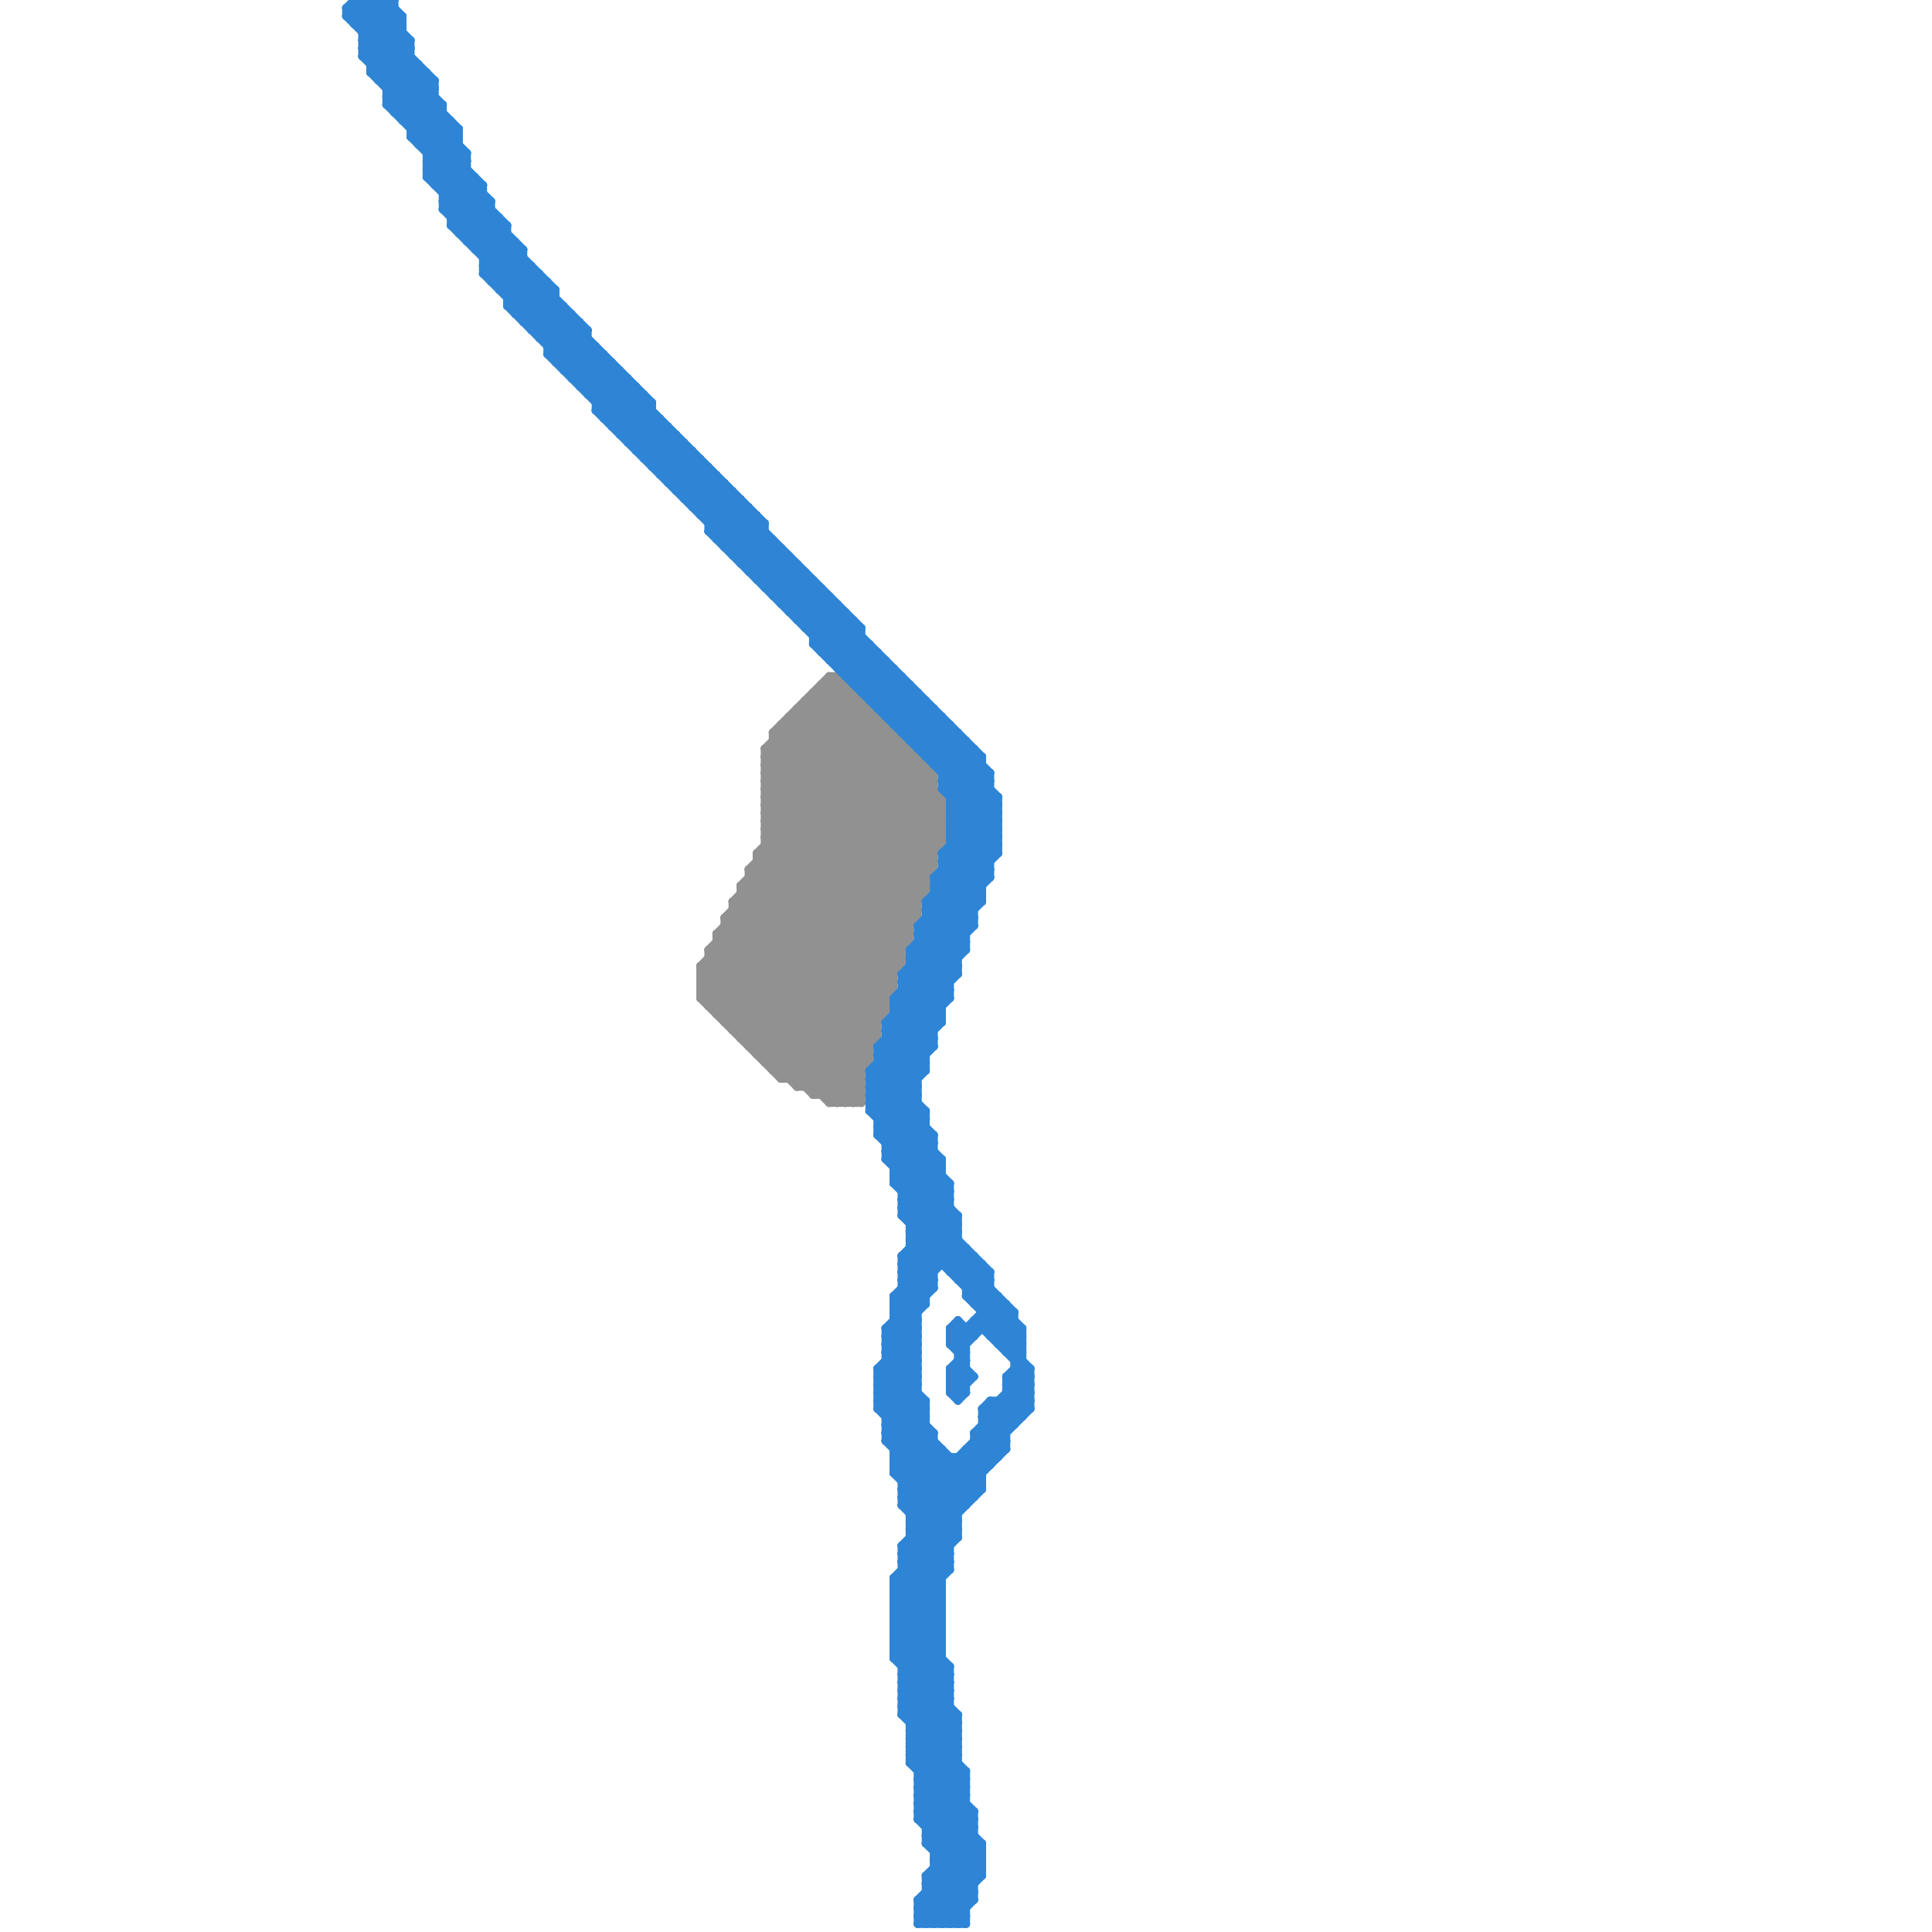 
<svg version="1.1" xmlns="http://www.w3.org/2000/svg" viewBox="0 0 240 240">
<style>line { stroke-width: 1; fill: none; stroke-linecap: round; stroke-linejoin: round; } .c0 { stroke: #919191 } .c1 { stroke: #2e85d6 }</style><line class="c0" x1="101" y1="136" x2="109" y2="128"/><line class="c0" x1="103" y1="84" x2="116" y2="97"/><line class="c0" x1="95" y1="100" x2="112" y2="117"/><line class="c0" x1="114" y1="94" x2="114" y2="114"/><line class="c0" x1="95" y1="102" x2="112" y2="119"/><line class="c0" x1="97" y1="133" x2="113" y2="117"/><line class="c0" x1="89" y1="126" x2="116" y2="99"/><line class="c0" x1="93" y1="110" x2="109" y2="126"/><line class="c0" x1="87" y1="122" x2="101" y2="136"/><line class="c0" x1="96" y1="92" x2="112" y2="92"/><line class="c0" x1="89" y1="116" x2="89" y2="126"/><line class="c0" x1="92" y1="110" x2="115" y2="110"/><line class="c0" x1="87" y1="120" x2="87" y2="124"/><line class="c0" x1="96" y1="91" x2="111" y2="91"/><line class="c0" x1="89" y1="117" x2="113" y2="117"/><line class="c0" x1="100" y1="87" x2="107" y2="87"/><line class="c0" x1="92" y1="111" x2="109" y2="128"/><line class="c0" x1="98" y1="89" x2="109" y2="89"/><line class="c0" x1="102" y1="85" x2="105" y2="85"/><line class="c0" x1="88" y1="118" x2="113" y2="93"/><line class="c0" x1="88" y1="125" x2="116" y2="97"/><line class="c0" x1="94" y1="108" x2="110" y2="124"/><line class="c0" x1="101" y1="87" x2="117" y2="103"/><line class="c0" x1="93" y1="108" x2="93" y2="130"/><line class="c0" x1="92" y1="110" x2="109" y2="127"/><line class="c0" x1="95" y1="102" x2="117" y2="102"/><line class="c0" x1="90" y1="116" x2="107" y2="133"/><line class="c0" x1="93" y1="108" x2="110" y2="125"/><line class="c0" x1="92" y1="129" x2="109" y2="129"/><line class="c0" x1="91" y1="112" x2="111" y2="92"/><line class="c0" x1="95" y1="94" x2="104" y2="85"/><line class="c0" x1="92" y1="110" x2="92" y2="129"/><line class="c0" x1="106" y1="137" x2="107" y2="136"/><line class="c0" x1="87" y1="121" x2="103" y2="137"/><line class="c0" x1="110" y1="90" x2="110" y2="126"/><line class="c0" x1="97" y1="91" x2="115" y2="109"/><line class="c0" x1="104" y1="137" x2="107" y2="134"/><line class="c0" x1="108" y1="88" x2="108" y2="132"/><line class="c0" x1="91" y1="112" x2="108" y2="129"/><line class="c0" x1="93" y1="130" x2="108" y2="130"/><line class="c0" x1="106" y1="86" x2="106" y2="137"/><line class="c0" x1="95" y1="101" x2="112" y2="118"/><line class="c0" x1="103" y1="136" x2="108" y2="131"/><line class="c0" x1="99" y1="88" x2="116" y2="105"/><line class="c0" x1="95" y1="104" x2="117" y2="104"/><line class="c0" x1="95" y1="93" x2="113" y2="93"/><line class="c0" x1="104" y1="84" x2="104" y2="137"/><line class="c0" x1="103" y1="84" x2="104" y2="84"/><line class="c0" x1="111" y1="91" x2="111" y2="123"/><line class="c0" x1="90" y1="114" x2="90" y2="127"/><line class="c0" x1="97" y1="90" x2="110" y2="90"/><line class="c0" x1="94" y1="131" x2="115" y2="110"/><line class="c0" x1="89" y1="117" x2="107" y2="135"/><line class="c0" x1="92" y1="111" x2="115" y2="111"/><line class="c0" x1="89" y1="126" x2="110" y2="126"/><line class="c0" x1="94" y1="130" x2="116" y2="108"/><line class="c0" x1="91" y1="127" x2="117" y2="101"/><line class="c0" x1="95" y1="105" x2="111" y2="121"/><line class="c0" x1="95" y1="97" x2="106" y2="86"/><line class="c0" x1="91" y1="113" x2="108" y2="130"/><line class="c0" x1="95" y1="96" x2="113" y2="114"/><line class="c0" x1="87" y1="124" x2="97" y2="134"/><line class="c0" x1="95" y1="98" x2="113" y2="116"/><line class="c0" x1="93" y1="108" x2="116" y2="108"/><line class="c0" x1="93" y1="129" x2="117" y2="105"/><line class="c0" x1="95" y1="93" x2="114" y2="112"/><line class="c0" x1="87" y1="124" x2="115" y2="96"/><line class="c0" x1="95" y1="95" x2="105" y2="85"/><line class="c0" x1="96" y1="91" x2="103" y2="84"/><line class="c0" x1="100" y1="87" x2="117" y2="104"/><line class="c0" x1="95" y1="99" x2="107" y2="87"/><line class="c0" x1="87" y1="120" x2="104" y2="137"/><line class="c0" x1="89" y1="116" x2="112" y2="93"/><line class="c0" x1="90" y1="114" x2="114" y2="114"/><line class="c0" x1="95" y1="94" x2="114" y2="94"/><line class="c0" x1="95" y1="96" x2="116" y2="96"/><line class="c0" x1="95" y1="98" x2="116" y2="98"/><line class="c0" x1="95" y1="103" x2="112" y2="120"/><line class="c0" x1="98" y1="89" x2="98" y2="134"/><line class="c0" x1="107" y1="87" x2="107" y2="137"/><line class="c0" x1="98" y1="90" x2="116" y2="108"/><line class="c0" x1="102" y1="86" x2="117" y2="101"/><line class="c0" x1="87" y1="123" x2="111" y2="123"/><line class="c0" x1="96" y1="92" x2="115" y2="111"/><line class="c0" x1="88" y1="118" x2="107" y2="137"/><line class="c0" x1="95" y1="102" x2="108" y2="89"/><line class="c0" x1="89" y1="118" x2="107" y2="136"/><line class="c0" x1="96" y1="133" x2="107" y2="133"/><line class="c0" x1="105" y1="85" x2="105" y2="137"/><line class="c0" x1="91" y1="113" x2="114" y2="113"/><line class="c0" x1="94" y1="107" x2="110" y2="123"/><line class="c0" x1="94" y1="106" x2="94" y2="131"/><line class="c0" x1="103" y1="137" x2="107" y2="137"/><line class="c0" x1="97" y1="134" x2="112" y2="119"/><line class="c0" x1="95" y1="100" x2="107" y2="88"/><line class="c0" x1="95" y1="99" x2="113" y2="117"/><line class="c0" x1="90" y1="126" x2="117" y2="99"/><line class="c0" x1="105" y1="137" x2="107" y2="135"/><line class="c0" x1="103" y1="85" x2="117" y2="99"/><line class="c0" x1="93" y1="109" x2="115" y2="109"/><line class="c0" x1="99" y1="135" x2="107" y2="135"/><line class="c0" x1="115" y1="95" x2="115" y2="111"/><line class="c0" x1="102" y1="85" x2="102" y2="136"/><line class="c0" x1="100" y1="88" x2="117" y2="105"/><line class="c0" x1="90" y1="127" x2="117" y2="100"/><line class="c0" x1="90" y1="114" x2="108" y2="132"/><line class="c0" x1="95" y1="103" x2="109" y2="89"/><line class="c0" x1="90" y1="115" x2="107" y2="132"/><line class="c0" x1="97" y1="134" x2="107" y2="134"/><line class="c0" x1="88" y1="118" x2="88" y2="125"/><line class="c0" x1="99" y1="135" x2="111" y2="123"/><line class="c0" x1="101" y1="86" x2="101" y2="136"/><line class="c0" x1="95" y1="100" x2="117" y2="100"/><line class="c0" x1="87" y1="123" x2="99" y2="135"/><line class="c0" x1="89" y1="125" x2="116" y2="98"/><line class="c0" x1="95" y1="132" x2="108" y2="132"/><line class="c0" x1="87" y1="122" x2="111" y2="122"/><line class="c0" x1="101" y1="136" x2="107" y2="136"/><line class="c0" x1="92" y1="110" x2="111" y2="91"/><line class="c0" x1="96" y1="91" x2="115" y2="110"/><line class="c0" x1="87" y1="120" x2="112" y2="120"/><line class="c0" x1="87" y1="124" x2="110" y2="124"/><line class="c0" x1="94" y1="107" x2="116" y2="107"/><line class="c0" x1="95" y1="101" x2="108" y2="88"/><line class="c0" x1="95" y1="93" x2="95" y2="132"/><line class="c0" x1="87" y1="120" x2="113" y2="94"/><line class="c0" x1="97" y1="90" x2="97" y2="134"/><line class="c0" x1="99" y1="89" x2="116" y2="106"/><line class="c0" x1="95" y1="105" x2="117" y2="105"/><line class="c0" x1="89" y1="116" x2="113" y2="116"/><line class="c0" x1="92" y1="112" x2="109" y2="129"/><line class="c0" x1="95" y1="132" x2="114" y2="113"/><line class="c0" x1="88" y1="124" x2="116" y2="96"/><line class="c0" x1="96" y1="133" x2="113" y2="116"/><line class="c0" x1="97" y1="90" x2="115" y2="108"/><line class="c0" x1="95" y1="93" x2="104" y2="84"/><line class="c0" x1="93" y1="109" x2="110" y2="126"/><line class="c0" x1="104" y1="84" x2="116" y2="96"/><line class="c0" x1="88" y1="119" x2="106" y2="137"/><line class="c0" x1="95" y1="94" x2="114" y2="113"/><line class="c0" x1="88" y1="120" x2="105" y2="137"/><line class="c0" x1="95" y1="98" x2="106" y2="87"/><line class="c0" x1="90" y1="115" x2="113" y2="115"/><line class="c0" x1="103" y1="84" x2="103" y2="137"/><line class="c0" x1="95" y1="104" x2="109" y2="90"/><line class="c0" x1="88" y1="125" x2="110" y2="125"/><line class="c0" x1="87" y1="123" x2="115" y2="95"/><line class="c0" x1="88" y1="119" x2="112" y2="119"/><line class="c0" x1="92" y1="129" x2="117" y2="104"/><line class="c0" x1="103" y1="137" x2="108" y2="132"/><line class="c0" x1="95" y1="96" x2="105" y2="86"/><line class="c0" x1="109" y1="89" x2="109" y2="129"/><line class="c0" x1="96" y1="132" x2="114" y2="114"/><line class="c0" x1="113" y1="93" x2="113" y2="117"/><line class="c0" x1="102" y1="136" x2="109" y2="129"/><line class="c0" x1="87" y1="121" x2="111" y2="121"/><line class="c0" x1="94" y1="131" x2="108" y2="131"/><line class="c0" x1="89" y1="116" x2="107" y2="134"/><line class="c0" x1="95" y1="104" x2="111" y2="120"/><line class="c0" x1="95" y1="131" x2="115" y2="111"/><line class="c0" x1="95" y1="106" x2="111" y2="122"/><line class="c0" x1="91" y1="128" x2="117" y2="102"/><line class="c0" x1="101" y1="86" x2="106" y2="86"/><line class="c0" x1="90" y1="127" x2="109" y2="127"/><line class="c0" x1="91" y1="114" x2="108" y2="131"/><line class="c0" x1="95" y1="97" x2="113" y2="115"/><line class="c0" x1="98" y1="89" x2="116" y2="107"/><line class="c0" x1="92" y1="128" x2="117" y2="103"/><line class="c0" x1="116" y1="96" x2="116" y2="108"/><line class="c0" x1="98" y1="134" x2="112" y2="120"/><line class="c0" x1="93" y1="130" x2="116" y2="107"/><line class="c0" x1="95" y1="95" x2="115" y2="95"/><line class="c0" x1="96" y1="91" x2="96" y2="133"/><line class="c0" x1="90" y1="114" x2="112" y2="92"/><line class="c0" x1="117" y1="99" x2="117" y2="105"/><line class="c0" x1="91" y1="112" x2="114" y2="112"/><line class="c0" x1="88" y1="118" x2="112" y2="118"/><line class="c0" x1="91" y1="128" x2="109" y2="128"/><line class="c0" x1="96" y1="93" x2="114" y2="111"/><line class="c0" x1="87" y1="121" x2="114" y2="94"/><line class="c0" x1="99" y1="88" x2="99" y2="135"/><line class="c0" x1="91" y1="112" x2="91" y2="128"/><line class="c0" x1="93" y1="108" x2="110" y2="91"/><line class="c0" x1="94" y1="106" x2="111" y2="123"/><line class="c0" x1="95" y1="95" x2="114" y2="114"/><line class="c0" x1="100" y1="135" x2="110" y2="125"/><line class="c0" x1="87" y1="122" x2="114" y2="95"/><line class="c0" x1="100" y1="87" x2="100" y2="135"/><line class="c0" x1="95" y1="97" x2="116" y2="97"/><line class="c0" x1="99" y1="88" x2="108" y2="88"/><line class="c0" x1="112" y1="92" x2="112" y2="120"/><line class="c0" x1="94" y1="106" x2="110" y2="90"/><line class="c0" x1="101" y1="135" x2="110" y2="126"/><line class="c0" x1="102" y1="85" x2="117" y2="100"/><line class="c0" x1="99" y1="134" x2="111" y2="122"/><line class="c0" x1="95" y1="99" x2="117" y2="99"/><line class="c0" x1="101" y1="86" x2="117" y2="102"/><line class="c0" x1="95" y1="101" x2="117" y2="101"/><line class="c0" x1="95" y1="103" x2="117" y2="103"/><line class="c0" x1="94" y1="106" x2="116" y2="106"/><line class="c1" x1="109" y1="140" x2="115" y2="140"/><line class="c1" x1="108" y1="134" x2="118" y2="124"/><line class="c1" x1="78" y1="54" x2="81" y2="51"/><line class="c1" x1="111" y1="205" x2="117" y2="205"/><line class="c1" x1="111" y1="200" x2="118" y2="207"/><line class="c1" x1="112" y1="149" x2="117" y2="144"/><line class="c1" x1="113" y1="152" x2="118" y2="147"/><line class="c1" x1="111" y1="146" x2="123" y2="158"/><line class="c1" x1="120" y1="220" x2="120" y2="239"/><line class="c1" x1="111" y1="181" x2="115" y2="177"/><line class="c1" x1="56" y1="28" x2="60" y2="24"/><line class="c1" x1="113" y1="154" x2="118" y2="149"/><line class="c1" x1="117" y1="96" x2="120" y2="93"/><line class="c1" x1="125" y1="171" x2="127" y2="169"/><line class="c1" x1="113" y1="192" x2="117" y2="196"/><line class="c1" x1="112" y1="186" x2="118" y2="192"/><line class="c1" x1="112" y1="213" x2="119" y2="213"/><line class="c1" x1="66" y1="41" x2="73" y2="41"/><line class="c1" x1="48" y1="13" x2="55" y2="13"/><line class="c1" x1="122" y1="176" x2="127" y2="176"/><line class="c1" x1="65" y1="40" x2="72" y2="40"/><line class="c1" x1="110" y1="144" x2="119" y2="153"/><line class="c1" x1="53" y1="22" x2="81" y2="50"/><line class="c1" x1="113" y1="190" x2="118" y2="195"/><line class="c1" x1="89" y1="59" x2="89" y2="67"/><line class="c1" x1="112" y1="123" x2="116" y2="127"/><line class="c1" x1="117" y1="239" x2="121" y2="235"/><line class="c1" x1="47" y1="10" x2="51" y2="6"/><line class="c1" x1="118" y1="98" x2="122" y2="94"/><line class="c1" x1="111" y1="196" x2="117" y2="202"/><line class="c1" x1="62" y1="36" x2="65" y2="33"/><line class="c1" x1="102" y1="80" x2="105" y2="77"/><line class="c1" x1="43" y1="2" x2="57" y2="16"/><line class="c1" x1="112" y1="159" x2="119" y2="152"/><line class="c1" x1="113" y1="215" x2="119" y2="215"/><line class="c1" x1="113" y1="217" x2="119" y2="217"/><line class="c1" x1="109" y1="88" x2="112" y2="85"/><line class="c1" x1="110" y1="177" x2="115" y2="177"/><line class="c1" x1="60" y1="23" x2="60" y2="34"/><line class="c1" x1="118" y1="99" x2="124" y2="99"/><line class="c1" x1="64" y1="39" x2="71" y2="39"/><line class="c1" x1="51" y1="5" x2="51" y2="17"/><line class="c1" x1="64" y1="38" x2="67" y2="35"/><line class="c1" x1="122" y1="175" x2="122" y2="185"/><line class="c1" x1="110" y1="168" x2="114" y2="164"/><line class="c1" x1="110" y1="128" x2="115" y2="133"/><line class="c1" x1="56" y1="15" x2="56" y2="28"/><line class="c1" x1="111" y1="200" x2="118" y2="193"/><line class="c1" x1="112" y1="213" x2="118" y2="207"/><line class="c1" x1="121" y1="164" x2="128" y2="171"/><line class="c1" x1="125" y1="172" x2="127" y2="170"/><line class="c1" x1="101" y1="79" x2="104" y2="76"/><line class="c1" x1="112" y1="156" x2="118" y2="150"/><line class="c1" x1="125" y1="173" x2="127" y2="175"/><line class="c1" x1="110" y1="165" x2="116" y2="159"/><line class="c1" x1="108" y1="87" x2="111" y2="84"/><line class="c1" x1="124" y1="161" x2="124" y2="167"/><line class="c1" x1="77" y1="54" x2="84" y2="54"/><line class="c1" x1="113" y1="189" x2="118" y2="194"/><line class="c1" x1="117" y1="108" x2="123" y2="108"/><line class="c1" x1="111" y1="206" x2="119" y2="214"/><line class="c1" x1="112" y1="149" x2="118" y2="149"/><line class="c1" x1="91" y1="68" x2="94" y2="65"/><line class="c1" x1="103" y1="82" x2="110" y2="82"/><line class="c1" x1="113" y1="213" x2="118" y2="208"/><line class="c1" x1="118" y1="101" x2="123" y2="96"/><line class="c1" x1="118" y1="103" x2="123" y2="98"/><line class="c1" x1="115" y1="112" x2="122" y2="112"/><line class="c1" x1="53" y1="20" x2="57" y2="16"/><line class="c1" x1="120" y1="161" x2="127" y2="168"/><line class="c1" x1="114" y1="93" x2="121" y2="93"/><line class="c1" x1="74" y1="51" x2="81" y2="51"/><line class="c1" x1="111" y1="161" x2="114" y2="164"/><line class="c1" x1="88" y1="65" x2="91" y2="62"/><line class="c1" x1="109" y1="87" x2="112" y2="84"/><line class="c1" x1="111" y1="163" x2="114" y2="166"/><line class="c1" x1="115" y1="234" x2="121" y2="234"/><line class="c1" x1="113" y1="188" x2="119" y2="188"/><line class="c1" x1="76" y1="53" x2="83" y2="53"/><line class="c1" x1="111" y1="197" x2="117" y2="197"/><line class="c1" x1="123" y1="174" x2="123" y2="182"/><line class="c1" x1="118" y1="100" x2="122" y2="96"/><line class="c1" x1="111" y1="199" x2="117" y2="199"/><line class="c1" x1="90" y1="67" x2="93" y2="64"/><line class="c1" x1="102" y1="81" x2="109" y2="81"/><line class="c1" x1="110" y1="168" x2="114" y2="168"/><line class="c1" x1="112" y1="187" x2="120" y2="187"/><line class="c1" x1="73" y1="49" x2="76" y2="46"/><line class="c1" x1="118" y1="166" x2="121" y2="166"/><line class="c1" x1="72" y1="48" x2="75" y2="45"/><line class="c1" x1="94" y1="71" x2="97" y2="68"/><line class="c1" x1="113" y1="190" x2="128" y2="175"/><line class="c1" x1="120" y1="165" x2="120" y2="173"/><line class="c1" x1="111" y1="162" x2="115" y2="162"/><line class="c1" x1="110" y1="176" x2="114" y2="172"/><line class="c1" x1="112" y1="207" x2="118" y2="207"/><line class="c1" x1="56" y1="28" x2="63" y2="28"/><line class="c1" x1="55" y1="24" x2="58" y2="21"/><line class="c1" x1="112" y1="148" x2="118" y2="148"/><line class="c1" x1="112" y1="150" x2="118" y2="150"/><line class="c1" x1="111" y1="124" x2="118" y2="124"/><line class="c1" x1="115" y1="236" x2="118" y2="239"/><line class="c1" x1="118" y1="105" x2="122" y2="109"/><line class="c1" x1="118" y1="90" x2="118" y2="124"/><line class="c1" x1="59" y1="22" x2="59" y2="31"/><line class="c1" x1="48" y1="12" x2="52" y2="8"/><line class="c1" x1="112" y1="210" x2="118" y2="210"/><line class="c1" x1="110" y1="165" x2="114" y2="165"/><line class="c1" x1="111" y1="198" x2="117" y2="198"/><line class="c1" x1="113" y1="153" x2="118" y2="148"/><line class="c1" x1="111" y1="200" x2="117" y2="200"/><line class="c1" x1="109" y1="140" x2="118" y2="149"/><line class="c1" x1="113" y1="191" x2="117" y2="195"/><line class="c1" x1="95" y1="73" x2="102" y2="73"/><line class="c1" x1="117" y1="98" x2="124" y2="105"/><line class="c1" x1="110" y1="168" x2="114" y2="172"/><line class="c1" x1="63" y1="37" x2="69" y2="37"/><line class="c1" x1="109" y1="173" x2="121" y2="185"/><line class="c1" x1="110" y1="127" x2="120" y2="117"/><line class="c1" x1="108" y1="133" x2="108" y2="138"/><line class="c1" x1="114" y1="225" x2="119" y2="220"/><line class="c1" x1="114" y1="116" x2="124" y2="106"/><line class="c1" x1="92" y1="70" x2="99" y2="70"/><line class="c1" x1="113" y1="92" x2="120" y2="92"/><line class="c1" x1="123" y1="166" x2="127" y2="166"/><line class="c1" x1="47" y1="9" x2="51" y2="5"/><line class="c1" x1="55" y1="23" x2="58" y2="20"/><line class="c1" x1="112" y1="194" x2="122" y2="184"/><line class="c1" x1="116" y1="111" x2="120" y2="115"/><line class="c1" x1="55" y1="25" x2="58" y2="22"/><line class="c1" x1="109" y1="173" x2="114" y2="173"/><line class="c1" x1="112" y1="186" x2="117" y2="181"/><line class="c1" x1="119" y1="169" x2="121" y2="171"/><line class="c1" x1="43" y1="2" x2="45" y2="0"/><line class="c1" x1="105" y1="76" x2="105" y2="84"/><line class="c1" x1="112" y1="158" x2="119" y2="151"/><line class="c1" x1="94" y1="72" x2="101" y2="72"/><line class="c1" x1="113" y1="119" x2="118" y2="124"/><line class="c1" x1="110" y1="127" x2="115" y2="132"/><line class="c1" x1="59" y1="30" x2="62" y2="27"/><line class="c1" x1="117" y1="89" x2="117" y2="98"/><line class="c1" x1="112" y1="209" x2="118" y2="209"/><line class="c1" x1="112" y1="192" x2="125" y2="179"/><line class="c1" x1="122" y1="162" x2="123" y2="161"/><line class="c1" x1="114" y1="116" x2="119" y2="121"/><line class="c1" x1="53" y1="9" x2="53" y2="22"/><line class="c1" x1="103" y1="81" x2="106" y2="78"/><line class="c1" x1="110" y1="130" x2="114" y2="134"/><line class="c1" x1="110" y1="165" x2="114" y2="169"/><line class="c1" x1="114" y1="236" x2="121" y2="229"/><line class="c1" x1="123" y1="174" x2="126" y2="177"/><line class="c1" x1="110" y1="166" x2="116" y2="160"/><line class="c1" x1="114" y1="224" x2="119" y2="219"/><line class="c1" x1="114" y1="115" x2="124" y2="105"/><line class="c1" x1="117" y1="107" x2="124" y2="100"/><line class="c1" x1="109" y1="141" x2="119" y2="151"/><line class="c1" x1="111" y1="205" x2="119" y2="213"/><line class="c1" x1="57" y1="16" x2="57" y2="29"/><line class="c1" x1="55" y1="26" x2="59" y2="22"/><line class="c1" x1="51" y1="15" x2="54" y2="12"/><line class="c1" x1="123" y1="175" x2="125" y2="177"/><line class="c1" x1="118" y1="173" x2="120" y2="171"/><line class="c1" x1="44" y1="0" x2="44" y2="3"/><line class="c1" x1="109" y1="173" x2="114" y2="168"/><line class="c1" x1="114" y1="93" x2="117" y2="90"/><line class="c1" x1="95" y1="73" x2="98" y2="70"/><line class="c1" x1="60" y1="32" x2="65" y2="32"/><line class="c1" x1="112" y1="122" x2="118" y2="122"/><line class="c1" x1="109" y1="175" x2="114" y2="170"/><line class="c1" x1="116" y1="239" x2="122" y2="233"/><line class="c1" x1="121" y1="178" x2="128" y2="171"/><line class="c1" x1="45" y1="7" x2="58" y2="20"/><line class="c1" x1="111" y1="162" x2="114" y2="165"/><line class="c1" x1="116" y1="110" x2="121" y2="115"/><line class="c1" x1="118" y1="239" x2="121" y2="236"/><line class="c1" x1="112" y1="151" x2="127" y2="166"/><line class="c1" x1="112" y1="192" x2="117" y2="197"/><line class="c1" x1="54" y1="23" x2="60" y2="23"/><line class="c1" x1="112" y1="124" x2="116" y2="128"/><line class="c1" x1="120" y1="160" x2="123" y2="160"/><line class="c1" x1="92" y1="70" x2="95" y2="67"/><line class="c1" x1="46" y1="0" x2="46" y2="9"/><line class="c1" x1="110" y1="167" x2="114" y2="167"/><line class="c1" x1="118" y1="147" x2="118" y2="158"/><line class="c1" x1="83" y1="59" x2="86" y2="56"/><line class="c1" x1="112" y1="185" x2="122" y2="185"/><line class="c1" x1="126" y1="163" x2="126" y2="177"/><line class="c1" x1="65" y1="31" x2="65" y2="40"/><line class="c1" x1="115" y1="234" x2="121" y2="228"/><line class="c1" x1="115" y1="174" x2="115" y2="229"/><line class="c1" x1="112" y1="192" x2="112" y2="213"/><line class="c1" x1="113" y1="189" x2="128" y2="174"/><line class="c1" x1="117" y1="97" x2="123" y2="97"/><line class="c1" x1="94" y1="72" x2="97" y2="69"/><line class="c1" x1="114" y1="237" x2="120" y2="237"/><line class="c1" x1="120" y1="180" x2="125" y2="180"/><line class="c1" x1="74" y1="51" x2="124" y2="101"/><line class="c1" x1="114" y1="239" x2="120" y2="239"/><line class="c1" x1="115" y1="113" x2="124" y2="104"/><line class="c1" x1="111" y1="126" x2="117" y2="126"/><line class="c1" x1="56" y1="26" x2="59" y2="23"/><line class="c1" x1="113" y1="121" x2="117" y2="125"/><line class="c1" x1="118" y1="173" x2="119" y2="174"/><line class="c1" x1="46" y1="9" x2="60" y2="23"/><line class="c1" x1="119" y1="159" x2="123" y2="159"/><line class="c1" x1="118" y1="172" x2="120" y2="170"/><line class="c1" x1="118" y1="181" x2="118" y2="195"/><line class="c1" x1="113" y1="218" x2="118" y2="213"/><line class="c1" x1="82" y1="58" x2="85" y2="55"/><line class="c1" x1="44" y1="1" x2="54" y2="11"/><line class="c1" x1="109" y1="174" x2="114" y2="169"/><line class="c1" x1="64" y1="30" x2="64" y2="39"/><line class="c1" x1="107" y1="85" x2="110" y2="82"/><line class="c1" x1="126" y1="168" x2="127" y2="167"/><line class="c1" x1="45" y1="6" x2="58" y2="19"/><line class="c1" x1="116" y1="109" x2="123" y2="109"/><line class="c1" x1="43" y1="1" x2="49" y2="1"/><line class="c1" x1="119" y1="181" x2="122" y2="184"/><line class="c1" x1="45" y1="5" x2="57" y2="17"/><line class="c1" x1="55" y1="24" x2="60" y2="24"/><line class="c1" x1="119" y1="164" x2="119" y2="174"/><line class="c1" x1="109" y1="139" x2="115" y2="133"/><line class="c1" x1="110" y1="167" x2="114" y2="171"/><line class="c1" x1="48" y1="12" x2="54" y2="12"/><line class="c1" x1="117" y1="96" x2="123" y2="96"/><line class="c1" x1="45" y1="0" x2="45" y2="7"/><line class="c1" x1="117" y1="98" x2="123" y2="98"/><line class="c1" x1="66" y1="40" x2="69" y2="37"/><line class="c1" x1="65" y1="39" x2="68" y2="36"/><line class="c1" x1="109" y1="81" x2="109" y2="88"/><line class="c1" x1="106" y1="84" x2="109" y2="81"/><line class="c1" x1="109" y1="174" x2="121" y2="186"/><line class="c1" x1="111" y1="125" x2="121" y2="115"/><line class="c1" x1="113" y1="92" x2="116" y2="89"/><line class="c1" x1="111" y1="196" x2="111" y2="206"/><line class="c1" x1="112" y1="149" x2="126" y2="163"/><line class="c1" x1="113" y1="120" x2="117" y2="124"/><line class="c1" x1="112" y1="193" x2="125" y2="180"/><line class="c1" x1="110" y1="142" x2="116" y2="142"/><line class="c1" x1="68" y1="42" x2="71" y2="39"/><line class="c1" x1="111" y1="83" x2="111" y2="90"/><line class="c1" x1="121" y1="225" x2="121" y2="236"/><line class="c1" x1="115" y1="138" x2="115" y2="162"/><line class="c1" x1="44" y1="0" x2="54" y2="10"/><line class="c1" x1="116" y1="231" x2="121" y2="236"/><line class="c1" x1="113" y1="118" x2="118" y2="123"/><line class="c1" x1="79" y1="56" x2="86" y2="56"/><line class="c1" x1="126" y1="169" x2="127" y2="168"/><line class="c1" x1="89" y1="67" x2="93" y2="63"/><line class="c1" x1="125" y1="171" x2="128" y2="174"/><line class="c1" x1="110" y1="144" x2="117" y2="144"/><line class="c1" x1="108" y1="80" x2="108" y2="87"/><line class="c1" x1="122" y1="175" x2="128" y2="175"/><line class="c1" x1="119" y1="91" x2="119" y2="121"/><line class="c1" x1="114" y1="115" x2="119" y2="120"/><line class="c1" x1="111" y1="125" x2="116" y2="130"/><line class="c1" x1="118" y1="102" x2="123" y2="107"/><line class="c1" x1="119" y1="169" x2="120" y2="169"/><line class="c1" x1="81" y1="58" x2="88" y2="58"/><line class="c1" x1="96" y1="73" x2="99" y2="70"/><line class="c1" x1="93" y1="71" x2="100" y2="71"/><line class="c1" x1="115" y1="112" x2="120" y2="117"/><line class="c1" x1="118" y1="104" x2="123" y2="109"/><line class="c1" x1="108" y1="138" x2="115" y2="138"/><line class="c1" x1="114" y1="237" x2="116" y2="239"/><line class="c1" x1="107" y1="86" x2="114" y2="86"/><line class="c1" x1="75" y1="52" x2="79" y2="48"/><line class="c1" x1="125" y1="162" x2="125" y2="168"/><line class="c1" x1="45" y1="7" x2="50" y2="2"/><line class="c1" x1="58" y1="29" x2="61" y2="26"/><line class="c1" x1="77" y1="53" x2="80" y2="50"/><line class="c1" x1="108" y1="138" x2="116" y2="130"/><line class="c1" x1="114" y1="223" x2="119" y2="218"/><line class="c1" x1="111" y1="201" x2="118" y2="194"/><line class="c1" x1="117" y1="106" x2="124" y2="99"/><line class="c1" x1="113" y1="91" x2="116" y2="88"/><line class="c1" x1="128" y1="170" x2="128" y2="175"/><line class="c1" x1="91" y1="61" x2="91" y2="69"/><line class="c1" x1="60" y1="31" x2="63" y2="28"/><line class="c1" x1="95" y1="72" x2="98" y2="69"/><line class="c1" x1="123" y1="166" x2="126" y2="163"/><line class="c1" x1="112" y1="160" x2="114" y2="162"/><line class="c1" x1="111" y1="206" x2="117" y2="206"/><line class="c1" x1="63" y1="38" x2="67" y2="34"/><line class="c1" x1="112" y1="150" x2="127" y2="165"/><line class="c1" x1="88" y1="58" x2="88" y2="66"/><line class="c1" x1="112" y1="193" x2="117" y2="198"/><line class="c1" x1="112" y1="211" x2="117" y2="206"/><line class="c1" x1="57" y1="28" x2="60" y2="25"/><line class="c1" x1="117" y1="107" x2="123" y2="107"/><line class="c1" x1="116" y1="112" x2="120" y2="116"/><line class="c1" x1="111" y1="161" x2="115" y2="161"/><line class="c1" x1="112" y1="184" x2="122" y2="184"/><line class="c1" x1="90" y1="60" x2="90" y2="68"/><line class="c1" x1="74" y1="50" x2="81" y2="50"/><line class="c1" x1="112" y1="185" x2="118" y2="191"/><line class="c1" x1="82" y1="52" x2="82" y2="59"/><line class="c1" x1="100" y1="78" x2="107" y2="78"/><line class="c1" x1="114" y1="238" x2="120" y2="238"/><line class="c1" x1="50" y1="14" x2="54" y2="10"/><line class="c1" x1="48" y1="0" x2="48" y2="13"/><line class="c1" x1="58" y1="30" x2="61" y2="27"/><line class="c1" x1="112" y1="148" x2="116" y2="144"/><line class="c1" x1="71" y1="47" x2="78" y2="47"/><line class="c1" x1="115" y1="114" x2="121" y2="114"/><line class="c1" x1="120" y1="160" x2="122" y2="158"/><line class="c1" x1="118" y1="172" x2="119" y2="173"/><line class="c1" x1="53" y1="20" x2="69" y2="36"/><line class="c1" x1="47" y1="0" x2="50" y2="3"/><line class="c1" x1="115" y1="235" x2="119" y2="239"/><line class="c1" x1="84" y1="60" x2="87" y2="57"/><line class="c1" x1="108" y1="134" x2="116" y2="142"/><line class="c1" x1="112" y1="121" x2="112" y2="151"/><line class="c1" x1="50" y1="15" x2="56" y2="15"/><line class="c1" x1="45" y1="3" x2="48" y2="0"/><line class="c1" x1="113" y1="152" x2="119" y2="152"/><line class="c1" x1="67" y1="42" x2="70" y2="39"/><line class="c1" x1="107" y1="86" x2="110" y2="83"/><line class="c1" x1="113" y1="154" x2="119" y2="154"/><line class="c1" x1="110" y1="166" x2="114" y2="170"/><line class="c1" x1="115" y1="228" x2="121" y2="234"/><line class="c1" x1="109" y1="131" x2="119" y2="121"/><line class="c1" x1="118" y1="166" x2="120" y2="168"/><line class="c1" x1="99" y1="77" x2="106" y2="77"/><line class="c1" x1="55" y1="25" x2="95" y2="65"/><line class="c1" x1="69" y1="44" x2="72" y2="41"/><line class="c1" x1="110" y1="128" x2="120" y2="118"/><line class="c1" x1="89" y1="67" x2="96" y2="67"/><line class="c1" x1="117" y1="108" x2="121" y2="112"/><line class="c1" x1="49" y1="14" x2="55" y2="14"/><line class="c1" x1="118" y1="102" x2="123" y2="97"/><line class="c1" x1="113" y1="190" x2="119" y2="190"/><line class="c1" x1="118" y1="104" x2="123" y2="99"/><line class="c1" x1="63" y1="38" x2="124" y2="99"/><line class="c1" x1="112" y1="151" x2="119" y2="151"/><line class="c1" x1="111" y1="124" x2="121" y2="114"/><line class="c1" x1="109" y1="131" x2="114" y2="136"/><line class="c1" x1="113" y1="153" x2="127" y2="167"/><line class="c1" x1="110" y1="143" x2="116" y2="143"/><line class="c1" x1="111" y1="179" x2="115" y2="175"/><line class="c1" x1="96" y1="74" x2="99" y2="71"/><line class="c1" x1="108" y1="138" x2="118" y2="148"/><line class="c1" x1="109" y1="133" x2="115" y2="139"/><line class="c1" x1="79" y1="56" x2="82" y2="53"/><line class="c1" x1="111" y1="181" x2="124" y2="181"/><line class="c1" x1="100" y1="78" x2="103" y2="75"/><line class="c1" x1="118" y1="165" x2="120" y2="167"/><line class="c1" x1="118" y1="167" x2="120" y2="169"/><line class="c1" x1="114" y1="238" x2="115" y2="239"/><line class="c1" x1="58" y1="19" x2="58" y2="30"/><line class="c1" x1="111" y1="197" x2="119" y2="189"/><line class="c1" x1="111" y1="124" x2="116" y2="129"/><line class="c1" x1="111" y1="199" x2="119" y2="191"/><line class="c1" x1="114" y1="226" x2="121" y2="233"/><line class="c1" x1="110" y1="179" x2="116" y2="179"/><line class="c1" x1="81" y1="58" x2="84" y2="55"/><line class="c1" x1="111" y1="146" x2="116" y2="141"/><line class="c1" x1="112" y1="185" x2="117" y2="180"/><line class="c1" x1="112" y1="208" x2="118" y2="208"/><line class="c1" x1="124" y1="99" x2="124" y2="106"/><line class="c1" x1="119" y1="239" x2="120" y2="238"/><line class="c1" x1="113" y1="156" x2="116" y2="159"/><line class="c1" x1="52" y1="17" x2="55" y2="14"/><line class="c1" x1="88" y1="64" x2="91" y2="61"/><line class="c1" x1="51" y1="16" x2="54" y2="13"/><line class="c1" x1="54" y1="23" x2="58" y2="19"/><line class="c1" x1="111" y1="202" x2="118" y2="195"/><line class="c1" x1="120" y1="181" x2="122" y2="183"/><line class="c1" x1="125" y1="168" x2="127" y2="166"/><line class="c1" x1="115" y1="228" x2="120" y2="223"/><line class="c1" x1="110" y1="179" x2="115" y2="174"/><line class="c1" x1="92" y1="69" x2="95" y2="66"/><line class="c1" x1="117" y1="97" x2="121" y2="93"/><line class="c1" x1="111" y1="164" x2="114" y2="164"/><line class="c1" x1="112" y1="195" x2="118" y2="195"/><line class="c1" x1="119" y1="168" x2="125" y2="162"/><line class="c1" x1="88" y1="66" x2="92" y2="62"/><line class="c1" x1="87" y1="63" x2="90" y2="60"/><line class="c1" x1="112" y1="91" x2="119" y2="91"/><line class="c1" x1="121" y1="162" x2="123" y2="160"/><line class="c1" x1="112" y1="212" x2="117" y2="207"/><line class="c1" x1="106" y1="85" x2="113" y2="85"/><line class="c1" x1="111" y1="161" x2="119" y2="153"/><line class="c1" x1="112" y1="206" x2="117" y2="201"/><line class="c1" x1="104" y1="83" x2="111" y2="83"/><line class="c1" x1="53" y1="21" x2="58" y2="21"/><line class="c1" x1="111" y1="163" x2="119" y2="155"/><line class="c1" x1="111" y1="206" x2="117" y2="200"/><line class="c1" x1="121" y1="156" x2="121" y2="162"/><line class="c1" x1="74" y1="50" x2="77" y2="47"/><line class="c1" x1="54" y1="10" x2="54" y2="23"/><line class="c1" x1="112" y1="159" x2="116" y2="159"/><line class="c1" x1="118" y1="167" x2="124" y2="161"/><line class="c1" x1="125" y1="172" x2="128" y2="175"/><line class="c1" x1="118" y1="158" x2="123" y2="158"/><line class="c1" x1="115" y1="113" x2="121" y2="113"/><line class="c1" x1="112" y1="121" x2="119" y2="121"/><line class="c1" x1="110" y1="88" x2="113" y2="85"/><line class="c1" x1="116" y1="95" x2="122" y2="95"/><line class="c1" x1="112" y1="157" x2="118" y2="151"/><line class="c1" x1="55" y1="25" x2="61" y2="25"/><line class="c1" x1="116" y1="109" x2="116" y2="130"/><line class="c1" x1="103" y1="74" x2="103" y2="82"/><line class="c1" x1="49" y1="13" x2="53" y2="9"/><line class="c1" x1="121" y1="179" x2="123" y2="181"/><line class="c1" x1="120" y1="155" x2="120" y2="161"/><line class="c1" x1="118" y1="103" x2="124" y2="103"/><line class="c1" x1="113" y1="188" x2="128" y2="173"/><line class="c1" x1="115" y1="229" x2="121" y2="235"/><line class="c1" x1="118" y1="105" x2="124" y2="105"/><line class="c1" x1="116" y1="88" x2="116" y2="95"/><line class="c1" x1="50" y1="2" x2="50" y2="15"/><line class="c1" x1="115" y1="112" x2="124" y2="103"/><line class="c1" x1="108" y1="135" x2="114" y2="135"/><line class="c1" x1="113" y1="119" x2="123" y2="109"/><line class="c1" x1="108" y1="137" x2="114" y2="137"/><line class="c1" x1="84" y1="61" x2="91" y2="61"/><line class="c1" x1="126" y1="171" x2="128" y2="173"/><line class="c1" x1="122" y1="178" x2="124" y2="180"/><line class="c1" x1="66" y1="41" x2="69" y2="38"/><line class="c1" x1="113" y1="85" x2="113" y2="92"/><line class="c1" x1="78" y1="55" x2="85" y2="55"/><line class="c1" x1="53" y1="20" x2="58" y2="20"/><line class="c1" x1="112" y1="84" x2="112" y2="91"/><line class="c1" x1="111" y1="205" x2="117" y2="199"/><line class="c1" x1="46" y1="8" x2="50" y2="4"/><line class="c1" x1="119" y1="213" x2="119" y2="239"/><line class="c1" x1="86" y1="63" x2="93" y2="63"/><line class="c1" x1="113" y1="189" x2="119" y2="189"/><line class="c1" x1="112" y1="158" x2="116" y2="158"/><line class="c1" x1="113" y1="191" x2="119" y2="191"/><line class="c1" x1="115" y1="87" x2="115" y2="94"/><line class="c1" x1="80" y1="57" x2="87" y2="57"/><line class="c1" x1="110" y1="143" x2="119" y2="152"/><line class="c1" x1="114" y1="224" x2="122" y2="232"/><line class="c1" x1="110" y1="169" x2="114" y2="169"/><line class="c1" x1="91" y1="69" x2="95" y2="65"/><line class="c1" x1="110" y1="142" x2="114" y2="138"/><line class="c1" x1="111" y1="145" x2="115" y2="141"/><line class="c1" x1="111" y1="196" x2="117" y2="196"/><line class="c1" x1="118" y1="165" x2="127" y2="165"/><line class="c1" x1="118" y1="170" x2="120" y2="170"/><line class="c1" x1="113" y1="219" x2="121" y2="227"/><line class="c1" x1="112" y1="187" x2="118" y2="181"/><line class="c1" x1="109" y1="141" x2="116" y2="141"/><line class="c1" x1="76" y1="52" x2="79" y2="49"/><line class="c1" x1="53" y1="19" x2="56" y2="16"/><line class="c1" x1="60" y1="34" x2="64" y2="30"/><line class="c1" x1="109" y1="132" x2="115" y2="138"/><line class="c1" x1="100" y1="77" x2="103" y2="74"/><line class="c1" x1="108" y1="134" x2="114" y2="134"/><line class="c1" x1="108" y1="136" x2="114" y2="136"/><line class="c1" x1="60" y1="33" x2="66" y2="33"/><line class="c1" x1="108" y1="135" x2="117" y2="126"/><line class="c1" x1="48" y1="0" x2="50" y2="2"/><line class="c1" x1="111" y1="198" x2="119" y2="190"/><line class="c1" x1="118" y1="166" x2="119" y2="165"/><line class="c1" x1="109" y1="171" x2="114" y2="171"/><line class="c1" x1="110" y1="178" x2="116" y2="178"/><line class="c1" x1="114" y1="224" x2="120" y2="224"/><line class="c1" x1="75" y1="44" x2="75" y2="52"/><line class="c1" x1="84" y1="54" x2="84" y2="61"/><line class="c1" x1="62" y1="35" x2="65" y2="32"/><line class="c1" x1="111" y1="196" x2="122" y2="185"/><line class="c1" x1="51" y1="17" x2="65" y2="31"/><line class="c1" x1="108" y1="135" x2="117" y2="144"/><line class="c1" x1="114" y1="118" x2="118" y2="122"/><line class="c1" x1="120" y1="161" x2="124" y2="161"/><line class="c1" x1="113" y1="153" x2="119" y2="153"/><line class="c1" x1="119" y1="168" x2="120" y2="168"/><line class="c1" x1="61" y1="25" x2="61" y2="35"/><line class="c1" x1="116" y1="141" x2="116" y2="160"/><line class="c1" x1="52" y1="18" x2="55" y2="15"/><line class="c1" x1="114" y1="237" x2="122" y2="229"/><line class="c1" x1="110" y1="128" x2="116" y2="128"/><line class="c1" x1="109" y1="170" x2="115" y2="176"/><line class="c1" x1="116" y1="109" x2="121" y2="114"/><line class="c1" x1="122" y1="176" x2="128" y2="170"/><line class="c1" x1="87" y1="57" x2="87" y2="64"/><line class="c1" x1="86" y1="56" x2="86" y2="63"/><line class="c1" x1="98" y1="69" x2="98" y2="76"/><line class="c1" x1="46" y1="8" x2="52" y2="8"/><line class="c1" x1="115" y1="239" x2="122" y2="232"/><line class="c1" x1="122" y1="164" x2="128" y2="170"/><line class="c1" x1="44" y1="3" x2="50" y2="3"/><line class="c1" x1="78" y1="55" x2="81" y2="52"/><line class="c1" x1="125" y1="167" x2="127" y2="165"/><line class="c1" x1="115" y1="227" x2="120" y2="222"/><line class="c1" x1="111" y1="183" x2="116" y2="178"/><line class="c1" x1="112" y1="159" x2="115" y2="162"/><line class="c1" x1="70" y1="46" x2="77" y2="46"/><line class="c1" x1="83" y1="53" x2="83" y2="60"/><line class="c1" x1="45" y1="4" x2="49" y2="0"/><line class="c1" x1="117" y1="98" x2="121" y2="94"/><line class="c1" x1="116" y1="232" x2="122" y2="232"/><line class="c1" x1="112" y1="160" x2="116" y2="160"/><line class="c1" x1="114" y1="220" x2="119" y2="215"/><line class="c1" x1="121" y1="178" x2="121" y2="186"/><line class="c1" x1="112" y1="91" x2="115" y2="88"/><line class="c1" x1="45" y1="5" x2="51" y2="5"/><line class="c1" x1="73" y1="41" x2="73" y2="49"/><line class="c1" x1="97" y1="68" x2="97" y2="75"/><line class="c1" x1="45" y1="7" x2="51" y2="7"/><line class="c1" x1="72" y1="40" x2="72" y2="48"/><line class="c1" x1="111" y1="124" x2="111" y2="147"/><line class="c1" x1="106" y1="85" x2="109" y2="82"/><line class="c1" x1="50" y1="15" x2="54" y2="11"/><line class="c1" x1="111" y1="162" x2="119" y2="154"/><line class="c1" x1="43" y1="2" x2="50" y2="2"/><line class="c1" x1="118" y1="165" x2="119" y2="164"/><line class="c1" x1="116" y1="111" x2="122" y2="111"/><line class="c1" x1="111" y1="204" x2="118" y2="211"/><line class="c1" x1="74" y1="49" x2="77" y2="46"/><line class="c1" x1="109" y1="171" x2="114" y2="166"/><line class="c1" x1="68" y1="43" x2="71" y2="40"/><line class="c1" x1="108" y1="133" x2="116" y2="141"/><line class="c1" x1="119" y1="165" x2="120" y2="166"/><line class="c1" x1="110" y1="178" x2="119" y2="187"/><line class="c1" x1="45" y1="0" x2="51" y2="6"/><line class="c1" x1="118" y1="167" x2="120" y2="167"/><line class="c1" x1="114" y1="236" x2="114" y2="239"/><line class="c1" x1="114" y1="225" x2="122" y2="233"/><line class="c1" x1="111" y1="182" x2="119" y2="190"/><line class="c1" x1="116" y1="230" x2="121" y2="225"/><line class="c1" x1="121" y1="164" x2="121" y2="166"/><line class="c1" x1="49" y1="14" x2="53" y2="10"/><line class="c1" x1="112" y1="158" x2="115" y2="161"/><line class="c1" x1="123" y1="174" x2="128" y2="174"/><line class="c1" x1="109" y1="138" x2="115" y2="132"/><line class="c1" x1="44" y1="0" x2="49" y2="0"/><line class="c1" x1="116" y1="109" x2="124" y2="101"/><line class="c1" x1="114" y1="115" x2="114" y2="226"/><line class="c1" x1="113" y1="118" x2="123" y2="108"/><line class="c1" x1="109" y1="175" x2="115" y2="175"/><line class="c1" x1="115" y1="233" x2="122" y2="233"/><line class="c1" x1="112" y1="194" x2="118" y2="194"/><line class="c1" x1="112" y1="186" x2="121" y2="186"/><line class="c1" x1="112" y1="147" x2="116" y2="143"/><line class="c1" x1="120" y1="159" x2="122" y2="157"/><line class="c1" x1="47" y1="10" x2="54" y2="10"/><line class="c1" x1="111" y1="126" x2="115" y2="130"/><line class="c1" x1="46" y1="7" x2="50" y2="3"/><line class="c1" x1="113" y1="214" x2="118" y2="209"/><line class="c1" x1="115" y1="229" x2="120" y2="224"/><line class="c1" x1="46" y1="9" x2="50" y2="5"/><line class="c1" x1="111" y1="147" x2="123" y2="159"/><line class="c1" x1="111" y1="201" x2="118" y2="208"/><line class="c1" x1="111" y1="203" x2="118" y2="210"/><line class="c1" x1="67" y1="41" x2="70" y2="38"/><line class="c1" x1="86" y1="63" x2="89" y2="60"/><line class="c1" x1="120" y1="92" x2="120" y2="118"/><line class="c1" x1="51" y1="17" x2="57" y2="17"/><line class="c1" x1="100" y1="71" x2="100" y2="78"/><line class="c1" x1="80" y1="57" x2="83" y2="54"/><line class="c1" x1="102" y1="73" x2="102" y2="81"/><line class="c1" x1="117" y1="109" x2="121" y2="113"/><line class="c1" x1="110" y1="167" x2="115" y2="162"/><line class="c1" x1="111" y1="144" x2="115" y2="140"/><line class="c1" x1="116" y1="231" x2="122" y2="231"/><line class="c1" x1="56" y1="28" x2="122" y2="94"/><line class="c1" x1="122" y1="177" x2="126" y2="177"/><line class="c1" x1="63" y1="28" x2="63" y2="38"/><line class="c1" x1="45" y1="6" x2="49" y2="2"/><line class="c1" x1="114" y1="236" x2="117" y2="239"/><line class="c1" x1="109" y1="130" x2="109" y2="141"/><line class="c1" x1="111" y1="145" x2="117" y2="145"/><line class="c1" x1="113" y1="218" x2="119" y2="218"/><line class="c1" x1="117" y1="106" x2="117" y2="127"/><line class="c1" x1="109" y1="174" x2="115" y2="174"/><line class="c1" x1="114" y1="222" x2="119" y2="217"/><line class="c1" x1="118" y1="102" x2="124" y2="102"/><line class="c1" x1="99" y1="70" x2="99" y2="77"/><line class="c1" x1="118" y1="104" x2="124" y2="104"/><line class="c1" x1="101" y1="79" x2="107" y2="79"/><line class="c1" x1="101" y1="72" x2="101" y2="80"/><line class="c1" x1="110" y1="82" x2="110" y2="89"/><line class="c1" x1="108" y1="136" x2="117" y2="127"/><line class="c1" x1="117" y1="144" x2="117" y2="157"/><line class="c1" x1="109" y1="170" x2="114" y2="170"/><line class="c1" x1="114" y1="223" x2="120" y2="223"/><line class="c1" x1="124" y1="167" x2="127" y2="167"/><line class="c1" x1="109" y1="172" x2="114" y2="172"/><line class="c1" x1="99" y1="76" x2="102" y2="73"/><line class="c1" x1="111" y1="90" x2="118" y2="90"/><line class="c1" x1="119" y1="164" x2="121" y2="166"/><line class="c1" x1="108" y1="136" x2="117" y2="145"/><line class="c1" x1="111" y1="127" x2="115" y2="131"/><line class="c1" x1="118" y1="171" x2="121" y2="171"/><line class="c1" x1="115" y1="114" x2="119" y2="118"/><line class="c1" x1="113" y1="187" x2="128" y2="172"/><line class="c1" x1="124" y1="174" x2="124" y2="181"/><line class="c1" x1="118" y1="106" x2="122" y2="110"/><line class="c1" x1="121" y1="178" x2="124" y2="181"/><line class="c1" x1="92" y1="62" x2="92" y2="70"/><line class="c1" x1="123" y1="158" x2="123" y2="166"/><line class="c1" x1="49" y1="0" x2="49" y2="14"/><line class="c1" x1="114" y1="238" x2="122" y2="230"/><line class="c1" x1="122" y1="157" x2="122" y2="165"/><line class="c1" x1="110" y1="129" x2="116" y2="129"/><line class="c1" x1="51" y1="16" x2="57" y2="16"/><line class="c1" x1="114" y1="116" x2="120" y2="116"/><line class="c1" x1="116" y1="178" x2="116" y2="239"/><line class="c1" x1="61" y1="34" x2="64" y2="31"/><line class="c1" x1="119" y1="181" x2="119" y2="191"/><line class="c1" x1="109" y1="130" x2="116" y2="130"/><line class="c1" x1="105" y1="84" x2="112" y2="84"/><line class="c1" x1="74" y1="43" x2="74" y2="51"/><line class="c1" x1="110" y1="144" x2="115" y2="139"/><line class="c1" x1="122" y1="175" x2="125" y2="178"/><line class="c1" x1="119" y1="173" x2="121" y2="171"/><line class="c1" x1="115" y1="226" x2="120" y2="221"/><line class="c1" x1="88" y1="66" x2="124" y2="102"/><line class="c1" x1="121" y1="162" x2="125" y2="162"/><line class="c1" x1="70" y1="46" x2="73" y2="43"/><line class="c1" x1="76" y1="45" x2="76" y2="53"/><line class="c1" x1="65" y1="40" x2="69" y2="36"/><line class="c1" x1="114" y1="219" x2="119" y2="214"/><line class="c1" x1="114" y1="221" x2="119" y2="216"/><line class="c1" x1="110" y1="141" x2="114" y2="137"/><line class="c1" x1="120" y1="180" x2="122" y2="182"/><line class="c1" x1="45" y1="6" x2="51" y2="6"/><line class="c1" x1="48" y1="10" x2="51" y2="7"/><line class="c1" x1="115" y1="234" x2="120" y2="239"/><line class="c1" x1="118" y1="170" x2="120" y2="168"/><line class="c1" x1="116" y1="110" x2="122" y2="110"/><line class="c1" x1="113" y1="151" x2="117" y2="147"/><line class="c1" x1="71" y1="46" x2="74" y2="43"/><line class="c1" x1="109" y1="170" x2="114" y2="165"/><line class="c1" x1="83" y1="60" x2="90" y2="60"/><line class="c1" x1="96" y1="67" x2="96" y2="74"/><line class="c1" x1="110" y1="165" x2="110" y2="179"/><line class="c1" x1="111" y1="204" x2="117" y2="204"/><line class="c1" x1="109" y1="172" x2="114" y2="167"/><line class="c1" x1="69" y1="45" x2="73" y2="41"/><line class="c1" x1="111" y1="163" x2="114" y2="163"/><line class="c1" x1="93" y1="71" x2="96" y2="68"/><line class="c1" x1="121" y1="161" x2="123" y2="159"/><line class="c1" x1="114" y1="117" x2="120" y2="117"/><line class="c1" x1="120" y1="161" x2="123" y2="158"/><line class="c1" x1="124" y1="174" x2="126" y2="176"/><line class="c1" x1="85" y1="62" x2="92" y2="62"/><line class="c1" x1="111" y1="147" x2="118" y2="147"/><line class="c1" x1="123" y1="165" x2="125" y2="163"/><line class="c1" x1="114" y1="236" x2="121" y2="236"/><line class="c1" x1="111" y1="181" x2="119" y2="189"/><line class="c1" x1="111" y1="183" x2="119" y2="191"/><line class="c1" x1="116" y1="231" x2="121" y2="226"/><line class="c1" x1="111" y1="197" x2="117" y2="203"/><line class="c1" x1="112" y1="212" x2="118" y2="212"/><line class="c1" x1="111" y1="199" x2="117" y2="205"/><line class="c1" x1="112" y1="157" x2="115" y2="160"/><line class="c1" x1="126" y1="170" x2="128" y2="172"/><line class="c1" x1="115" y1="233" x2="121" y2="227"/><line class="c1" x1="70" y1="45" x2="73" y2="42"/><line class="c1" x1="82" y1="59" x2="89" y2="59"/><line class="c1" x1="81" y1="57" x2="84" y2="54"/><line class="c1" x1="68" y1="44" x2="72" y2="40"/><line class="c1" x1="109" y1="171" x2="116" y2="178"/><line class="c1" x1="112" y1="156" x2="121" y2="156"/><line class="c1" x1="105" y1="84" x2="108" y2="81"/><line class="c1" x1="122" y1="177" x2="125" y2="180"/><line class="c1" x1="118" y1="171" x2="120" y2="169"/><line class="c1" x1="122" y1="229" x2="122" y2="233"/><line class="c1" x1="111" y1="202" x2="118" y2="209"/><line class="c1" x1="53" y1="19" x2="58" y2="19"/><line class="c1" x1="112" y1="121" x2="122" y2="111"/><line class="c1" x1="121" y1="179" x2="125" y2="179"/><line class="c1" x1="55" y1="26" x2="107" y2="78"/><line class="c1" x1="80" y1="56" x2="83" y2="53"/><line class="c1" x1="118" y1="165" x2="118" y2="167"/><line class="c1" x1="119" y1="170" x2="120" y2="171"/><line class="c1" x1="111" y1="183" x2="122" y2="183"/><line class="c1" x1="112" y1="184" x2="116" y2="180"/><line class="c1" x1="60" y1="34" x2="67" y2="34"/><line class="c1" x1="94" y1="64" x2="94" y2="72"/><line class="c1" x1="114" y1="223" x2="122" y2="231"/><line class="c1" x1="69" y1="36" x2="69" y2="45"/><line class="c1" x1="111" y1="198" x2="117" y2="204"/><line class="c1" x1="113" y1="216" x2="118" y2="211"/><line class="c1" x1="83" y1="60" x2="86" y2="57"/><line class="c1" x1="52" y1="18" x2="57" y2="18"/><line class="c1" x1="63" y1="38" x2="70" y2="38"/><line class="c1" x1="46" y1="0" x2="51" y2="5"/><line class="c1" x1="104" y1="75" x2="104" y2="83"/><line class="c1" x1="113" y1="219" x2="119" y2="219"/><line class="c1" x1="109" y1="170" x2="109" y2="175"/><line class="c1" x1="118" y1="101" x2="124" y2="101"/><line class="c1" x1="112" y1="121" x2="117" y2="126"/><line class="c1" x1="112" y1="151" x2="117" y2="146"/><line class="c1" x1="118" y1="173" x2="120" y2="173"/><line class="c1" x1="85" y1="62" x2="88" y2="59"/><line class="c1" x1="46" y1="9" x2="53" y2="9"/><line class="c1" x1="110" y1="178" x2="114" y2="174"/><line class="c1" x1="59" y1="31" x2="62" y2="28"/><line class="c1" x1="99" y1="77" x2="102" y2="74"/><line class="c1" x1="113" y1="120" x2="119" y2="120"/><line class="c1" x1="68" y1="35" x2="68" y2="44"/><line class="c1" x1="47" y1="0" x2="47" y2="10"/><line class="c1" x1="111" y1="90" x2="114" y2="87"/><line class="c1" x1="53" y1="21" x2="73" y2="41"/><line class="c1" x1="115" y1="115" x2="119" y2="119"/><line class="c1" x1="111" y1="180" x2="117" y2="180"/><line class="c1" x1="56" y1="27" x2="62" y2="27"/><line class="c1" x1="82" y1="59" x2="85" y2="56"/><line class="c1" x1="109" y1="140" x2="114" y2="135"/><line class="c1" x1="118" y1="171" x2="120" y2="173"/><line class="c1" x1="111" y1="125" x2="117" y2="125"/><line class="c1" x1="121" y1="180" x2="123" y2="182"/><line class="c1" x1="112" y1="156" x2="112" y2="187"/><line class="c1" x1="73" y1="48" x2="76" y2="45"/><line class="c1" x1="115" y1="113" x2="120" y2="118"/><line class="c1" x1="112" y1="90" x2="115" y2="87"/><line class="c1" x1="108" y1="133" x2="115" y2="133"/><line class="c1" x1="121" y1="93" x2="121" y2="115"/><line class="c1" x1="113" y1="215" x2="118" y2="210"/><line class="c1" x1="110" y1="170" x2="115" y2="175"/><line class="c1" x1="113" y1="217" x2="118" y2="212"/><line class="c1" x1="113" y1="154" x2="116" y2="157"/><line class="c1" x1="57" y1="29" x2="63" y2="29"/><line class="c1" x1="111" y1="165" x2="114" y2="168"/><line class="c1" x1="108" y1="137" x2="116" y2="129"/><line class="c1" x1="112" y1="150" x2="117" y2="145"/><line class="c1" x1="118" y1="172" x2="120" y2="172"/><line class="c1" x1="124" y1="167" x2="126" y2="165"/><line class="c1" x1="48" y1="11" x2="51" y2="8"/><line class="c1" x1="110" y1="127" x2="110" y2="144"/><line class="c1" x1="111" y1="201" x2="117" y2="201"/><line class="c1" x1="71" y1="47" x2="74" y2="44"/><line class="c1" x1="111" y1="89" x2="114" y2="86"/><line class="c1" x1="111" y1="203" x2="117" y2="203"/><line class="c1" x1="112" y1="193" x2="118" y2="193"/><line class="c1" x1="77" y1="46" x2="77" y2="54"/><line class="c1" x1="109" y1="131" x2="115" y2="131"/><line class="c1" x1="111" y1="146" x2="117" y2="146"/><line class="c1" x1="113" y1="218" x2="121" y2="226"/><line class="c1" x1="109" y1="141" x2="114" y2="136"/><line class="c1" x1="93" y1="70" x2="96" y2="67"/><line class="c1" x1="110" y1="177" x2="120" y2="187"/><line class="c1" x1="122" y1="163" x2="126" y2="163"/><line class="c1" x1="68" y1="43" x2="74" y2="43"/><line class="c1" x1="101" y1="80" x2="105" y2="76"/><line class="c1" x1="112" y1="208" x2="117" y2="203"/><line class="c1" x1="112" y1="210" x2="117" y2="205"/><line class="c1" x1="125" y1="174" x2="127" y2="176"/><line class="c1" x1="67" y1="34" x2="67" y2="42"/><line class="c1" x1="107" y1="78" x2="107" y2="86"/><line class="c1" x1="111" y1="204" x2="117" y2="198"/><line class="c1" x1="60" y1="33" x2="123" y2="96"/><line class="c1" x1="119" y1="167" x2="124" y2="162"/><line class="c1" x1="112" y1="213" x2="120" y2="221"/><line class="c1" x1="112" y1="157" x2="122" y2="157"/><line class="c1" x1="117" y1="106" x2="124" y2="106"/><line class="c1" x1="43" y1="1" x2="44" y2="0"/><line class="c1" x1="115" y1="228" x2="121" y2="228"/><line class="c1" x1="51" y1="17" x2="55" y2="13"/><line class="c1" x1="114" y1="221" x2="122" y2="229"/><line class="c1" x1="118" y1="100" x2="124" y2="106"/><line class="c1" x1="122" y1="176" x2="125" y2="179"/><line class="c1" x1="98" y1="76" x2="105" y2="76"/><line class="c1" x1="66" y1="33" x2="66" y2="41"/><line class="c1" x1="69" y1="45" x2="76" y2="45"/><line class="c1" x1="106" y1="77" x2="106" y2="85"/><line class="c1" x1="125" y1="171" x2="125" y2="180"/><line class="c1" x1="111" y1="202" x2="117" y2="202"/><line class="c1" x1="104" y1="83" x2="107" y2="80"/><line class="c1" x1="52" y1="8" x2="52" y2="18"/><line class="c1" x1="109" y1="130" x2="119" y2="120"/><line class="c1" x1="114" y1="225" x2="121" y2="225"/><line class="c1" x1="112" y1="122" x2="122" y2="112"/><line class="c1" x1="101" y1="80" x2="124" y2="103"/><line class="c1" x1="45" y1="5" x2="49" y2="1"/><line class="c1" x1="112" y1="207" x2="117" y2="202"/><line class="c1" x1="86" y1="62" x2="89" y2="59"/><line class="c1" x1="112" y1="183" x2="116" y2="179"/><line class="c1" x1="116" y1="232" x2="120" y2="236"/><line class="c1" x1="97" y1="75" x2="104" y2="75"/><line class="c1" x1="79" y1="48" x2="79" y2="56"/><line class="c1" x1="68" y1="44" x2="124" y2="100"/><line class="c1" x1="68" y1="44" x2="75" y2="44"/><line class="c1" x1="114" y1="86" x2="114" y2="93"/><line class="c1" x1="109" y1="139" x2="115" y2="139"/><line class="c1" x1="112" y1="123" x2="118" y2="123"/><line class="c1" x1="63" y1="36" x2="66" y2="33"/><line class="c1" x1="90" y1="68" x2="94" y2="64"/><line class="c1" x1="115" y1="94" x2="122" y2="94"/><line class="c1" x1="75" y1="52" x2="82" y2="52"/><line class="c1" x1="118" y1="207" x2="118" y2="239"/><line class="c1" x1="61" y1="35" x2="65" y2="31"/><line class="c1" x1="114" y1="92" x2="117" y2="89"/><line class="c1" x1="115" y1="93" x2="118" y2="90"/><line class="c1" x1="81" y1="50" x2="81" y2="58"/><line class="c1" x1="118" y1="158" x2="120" y2="156"/><line class="c1" x1="48" y1="13" x2="63" y2="28"/><line class="c1" x1="109" y1="130" x2="114" y2="135"/><line class="c1" x1="109" y1="175" x2="120" y2="186"/><line class="c1" x1="112" y1="122" x2="117" y2="127"/><line class="c1" x1="85" y1="61" x2="88" y2="58"/><line class="c1" x1="95" y1="65" x2="95" y2="73"/><line class="c1" x1="110" y1="176" x2="115" y2="176"/><line class="c1" x1="110" y1="179" x2="119" y2="188"/><line class="c1" x1="126" y1="170" x2="128" y2="170"/><line class="c1" x1="78" y1="47" x2="78" y2="55"/><line class="c1" x1="122" y1="94" x2="122" y2="112"/><line class="c1" x1="113" y1="219" x2="119" y2="213"/><line class="c1" x1="119" y1="174" x2="120" y2="173"/><line class="c1" x1="108" y1="137" x2="118" y2="147"/><line class="c1" x1="112" y1="211" x2="119" y2="218"/><line class="c1" x1="125" y1="171" x2="128" y2="171"/><line class="c1" x1="113" y1="216" x2="120" y2="223"/><line class="c1" x1="125" y1="173" x2="128" y2="173"/><line class="c1" x1="115" y1="233" x2="120" y2="238"/><line class="c1" x1="55" y1="13" x2="55" y2="26"/><line class="c1" x1="80" y1="49" x2="80" y2="57"/><line class="c1" x1="98" y1="76" x2="101" y2="73"/><line class="c1" x1="114" y1="220" x2="120" y2="220"/><line class="c1" x1="114" y1="222" x2="120" y2="222"/><line class="c1" x1="118" y1="170" x2="118" y2="173"/><line class="c1" x1="48" y1="12" x2="61" y2="25"/><line class="c1" x1="62" y1="27" x2="62" y2="36"/><line class="c1" x1="110" y1="169" x2="115" y2="174"/><line class="c1" x1="113" y1="155" x2="116" y2="158"/><line class="c1" x1="112" y1="161" x2="114" y2="163"/><line class="c1" x1="101" y1="80" x2="108" y2="80"/><line class="c1" x1="111" y1="164" x2="114" y2="167"/><line class="c1" x1="87" y1="64" x2="94" y2="64"/><line class="c1" x1="116" y1="229" x2="120" y2="225"/><line class="c1" x1="112" y1="194" x2="117" y2="199"/><line class="c1" x1="112" y1="196" x2="117" y2="201"/><line class="c1" x1="113" y1="155" x2="120" y2="155"/><line class="c1" x1="119" y1="151" x2="119" y2="159"/><line class="c1" x1="97" y1="75" x2="100" y2="72"/><line class="c1" x1="56" y1="27" x2="60" y2="23"/><line class="c1" x1="117" y1="107" x2="122" y2="112"/><line class="c1" x1="116" y1="230" x2="122" y2="230"/><line class="c1" x1="53" y1="22" x2="57" y2="18"/><line class="c1" x1="113" y1="119" x2="119" y2="119"/><line class="c1" x1="117" y1="180" x2="117" y2="239"/><line class="c1" x1="54" y1="22" x2="57" y2="19"/><line class="c1" x1="112" y1="209" x2="117" y2="204"/><line class="c1" x1="126" y1="169" x2="127" y2="169"/><line class="c1" x1="43" y1="1" x2="55" y2="13"/><line class="c1" x1="110" y1="89" x2="117" y2="89"/><line class="c1" x1="67" y1="42" x2="73" y2="42"/><line class="c1" x1="111" y1="203" x2="117" y2="197"/><line class="c1" x1="60" y1="34" x2="123" y2="97"/><line class="c1" x1="112" y1="212" x2="120" y2="220"/><line class="c1" x1="127" y1="165" x2="127" y2="176"/><line class="c1" x1="84" y1="61" x2="87" y2="58"/><line class="c1" x1="105" y1="83" x2="108" y2="80"/><line class="c1" x1="115" y1="227" x2="121" y2="227"/><line class="c1" x1="70" y1="38" x2="70" y2="46"/><line class="c1" x1="122" y1="175" x2="123" y2="174"/><line class="c1" x1="121" y1="164" x2="126" y2="164"/><line class="c1" x1="121" y1="178" x2="125" y2="178"/><line class="c1" x1="115" y1="233" x2="115" y2="239"/><line class="c1" x1="48" y1="13" x2="52" y2="9"/><line class="c1" x1="114" y1="239" x2="122" y2="231"/><line class="c1" x1="112" y1="208" x2="119" y2="215"/><line class="c1" x1="110" y1="127" x2="117" y2="127"/><line class="c1" x1="110" y1="129" x2="114" y2="133"/><line class="c1" x1="112" y1="210" x2="119" y2="217"/><line class="c1" x1="118" y1="100" x2="124" y2="100"/><line class="c1" x1="104" y1="82" x2="107" y2="79"/><line class="c1" x1="116" y1="95" x2="119" y2="92"/><line class="c1" x1="44" y1="3" x2="47" y2="0"/><line class="c1" x1="119" y1="158" x2="121" y2="156"/><line class="c1" x1="115" y1="112" x2="115" y2="133"/><line class="c1" x1="114" y1="226" x2="121" y2="226"/><line class="c1" x1="115" y1="229" x2="122" y2="229"/><line class="c1" x1="87" y1="64" x2="90" y2="61"/><line class="c1" x1="110" y1="177" x2="114" y2="173"/><line class="c1" x1="112" y1="192" x2="118" y2="192"/><line class="c1" x1="120" y1="180" x2="120" y2="187"/><line class="c1" x1="112" y1="156" x2="116" y2="160"/><line class="c1" x1="108" y1="133" x2="118" y2="123"/><line class="c1" x1="116" y1="233" x2="120" y2="237"/><line class="c1" x1="111" y1="161" x2="111" y2="183"/><line class="c1" x1="111" y1="180" x2="115" y2="176"/><line class="c1" x1="89" y1="66" x2="92" y2="63"/><line class="c1" x1="117" y1="95" x2="120" y2="92"/><line class="c1" x1="111" y1="182" x2="115" y2="178"/><line class="c1" x1="109" y1="132" x2="115" y2="132"/><line class="c1" x1="63" y1="37" x2="66" y2="34"/><line class="c1" x1="112" y1="187" x2="118" y2="193"/><line class="c1" x1="44" y1="2" x2="46" y2="0"/><line class="c1" x1="115" y1="94" x2="118" y2="91"/><line class="c1" x1="109" y1="172" x2="122" y2="185"/><line class="c1" x1="118" y1="157" x2="120" y2="155"/><line class="c1" x1="125" y1="168" x2="127" y2="168"/><line class="c1" x1="91" y1="69" x2="98" y2="69"/><line class="c1" x1="116" y1="110" x2="124" y2="102"/><line class="c1" x1="77" y1="54" x2="81" y2="50"/><line class="c1" x1="59" y1="31" x2="65" y2="31"/><line class="c1" x1="62" y1="36" x2="69" y2="36"/><line class="c1" x1="114" y1="226" x2="120" y2="220"/><line class="c1" x1="58" y1="30" x2="64" y2="30"/><line class="c1" x1="53" y1="18" x2="56" y2="15"/><line class="c1" x1="111" y1="147" x2="116" y2="142"/><line class="c1" x1="113" y1="215" x2="120" y2="222"/><line class="c1" x1="103" y1="82" x2="107" y2="78"/><line class="c1" x1="112" y1="211" x2="118" y2="211"/><line class="c1" x1="113" y1="214" x2="119" y2="214"/><line class="c1" x1="116" y1="94" x2="119" y2="91"/><line class="c1" x1="88" y1="66" x2="95" y2="66"/><line class="c1" x1="113" y1="216" x2="119" y2="216"/><line class="c1" x1="109" y1="88" x2="116" y2="88"/><line class="c1" x1="43" y1="1" x2="43" y2="2"/><line class="c1" x1="119" y1="159" x2="121" y2="157"/><line class="c1" x1="74" y1="51" x2="78" y2="47"/><line class="c1" x1="113" y1="118" x2="113" y2="219"/><line class="c1" x1="98" y1="75" x2="101" y2="72"/><line class="c1" x1="110" y1="175" x2="114" y2="171"/><line class="c1" x1="96" y1="74" x2="103" y2="74"/><line class="c1" x1="114" y1="221" x2="120" y2="221"/><line class="c1" x1="113" y1="217" x2="121" y2="225"/><line class="c1" x1="90" y1="68" x2="97" y2="68"/><line class="c1" x1="76" y1="53" x2="80" y2="49"/><line class="c1" x1="61" y1="35" x2="68" y2="35"/><line class="c1" x1="101" y1="78" x2="104" y2="75"/><line class="c1" x1="60" y1="33" x2="63" y2="30"/><line class="c1" x1="102" y1="81" x2="106" y2="77"/><line class="c1" x1="75" y1="51" x2="78" y2="48"/><line class="c1" x1="108" y1="87" x2="115" y2="87"/><line class="c1" x1="108" y1="86" x2="111" y2="83"/><line class="c1" x1="93" y1="63" x2="93" y2="71"/><line class="c1" x1="112" y1="195" x2="117" y2="200"/><line class="c1" x1="97" y1="74" x2="100" y2="71"/><line class="c1" x1="85" y1="55" x2="85" y2="62"/><line class="c1" x1="45" y1="4" x2="50" y2="4"/><line class="c1" x1="64" y1="39" x2="68" y2="35"/><line class="c1" x1="48" y1="11" x2="54" y2="11"/><line class="c1" x1="117" y1="106" x2="122" y2="111"/><line class="c1" x1="123" y1="96" x2="123" y2="109"/><line class="c1" x1="53" y1="21" x2="57" y2="17"/><line class="c1" x1="117" y1="97" x2="124" y2="104"/><line class="c1" x1="88" y1="65" x2="95" y2="65"/><line class="c1" x1="115" y1="235" x2="121" y2="235"/><line class="c1" x1="110" y1="166" x2="114" y2="166"/><line class="c1" x1="124" y1="166" x2="126" y2="164"/><line class="c1" x1="53" y1="22" x2="59" y2="22"/><line class="c1" x1="110" y1="89" x2="113" y2="86"/><line class="c1" x1="111" y1="182" x2="123" y2="182"/><line class="c1" x1="55" y1="26" x2="61" y2="26"/><line class="c1" x1="60" y1="32" x2="63" y2="29"/><line class="c1" x1="125" y1="172" x2="128" y2="172"/><line class="c1" x1="73" y1="49" x2="80" y2="49"/><line class="c1" x1="72" y1="48" x2="79" y2="48"/><line class="c1" x1="72" y1="47" x2="75" y2="44"/><line class="c1" x1="113" y1="118" x2="120" y2="118"/><line class="c1" x1="118" y1="101" x2="123" y2="106"/><line class="c1" x1="118" y1="170" x2="120" y2="172"/><line class="c1" x1="118" y1="103" x2="123" y2="108"/><line class="c1" x1="79" y1="55" x2="82" y2="52"/><line class="c1" x1="114" y1="222" x2="122" y2="230"/><line class="c1" x1="110" y1="143" x2="115" y2="138"/><line class="c1" x1="112" y1="209" x2="119" y2="216"/><line class="c1" x1="118" y1="99" x2="122" y2="95"/><line class="c1" x1="114" y1="115" x2="121" y2="115"/><line class="c1" x1="57" y1="29" x2="61" y2="25"/><line class="c1" x1="114" y1="117" x2="118" y2="121"/><line class="c1" x1="71" y1="39" x2="71" y2="47"/>


</svg>

